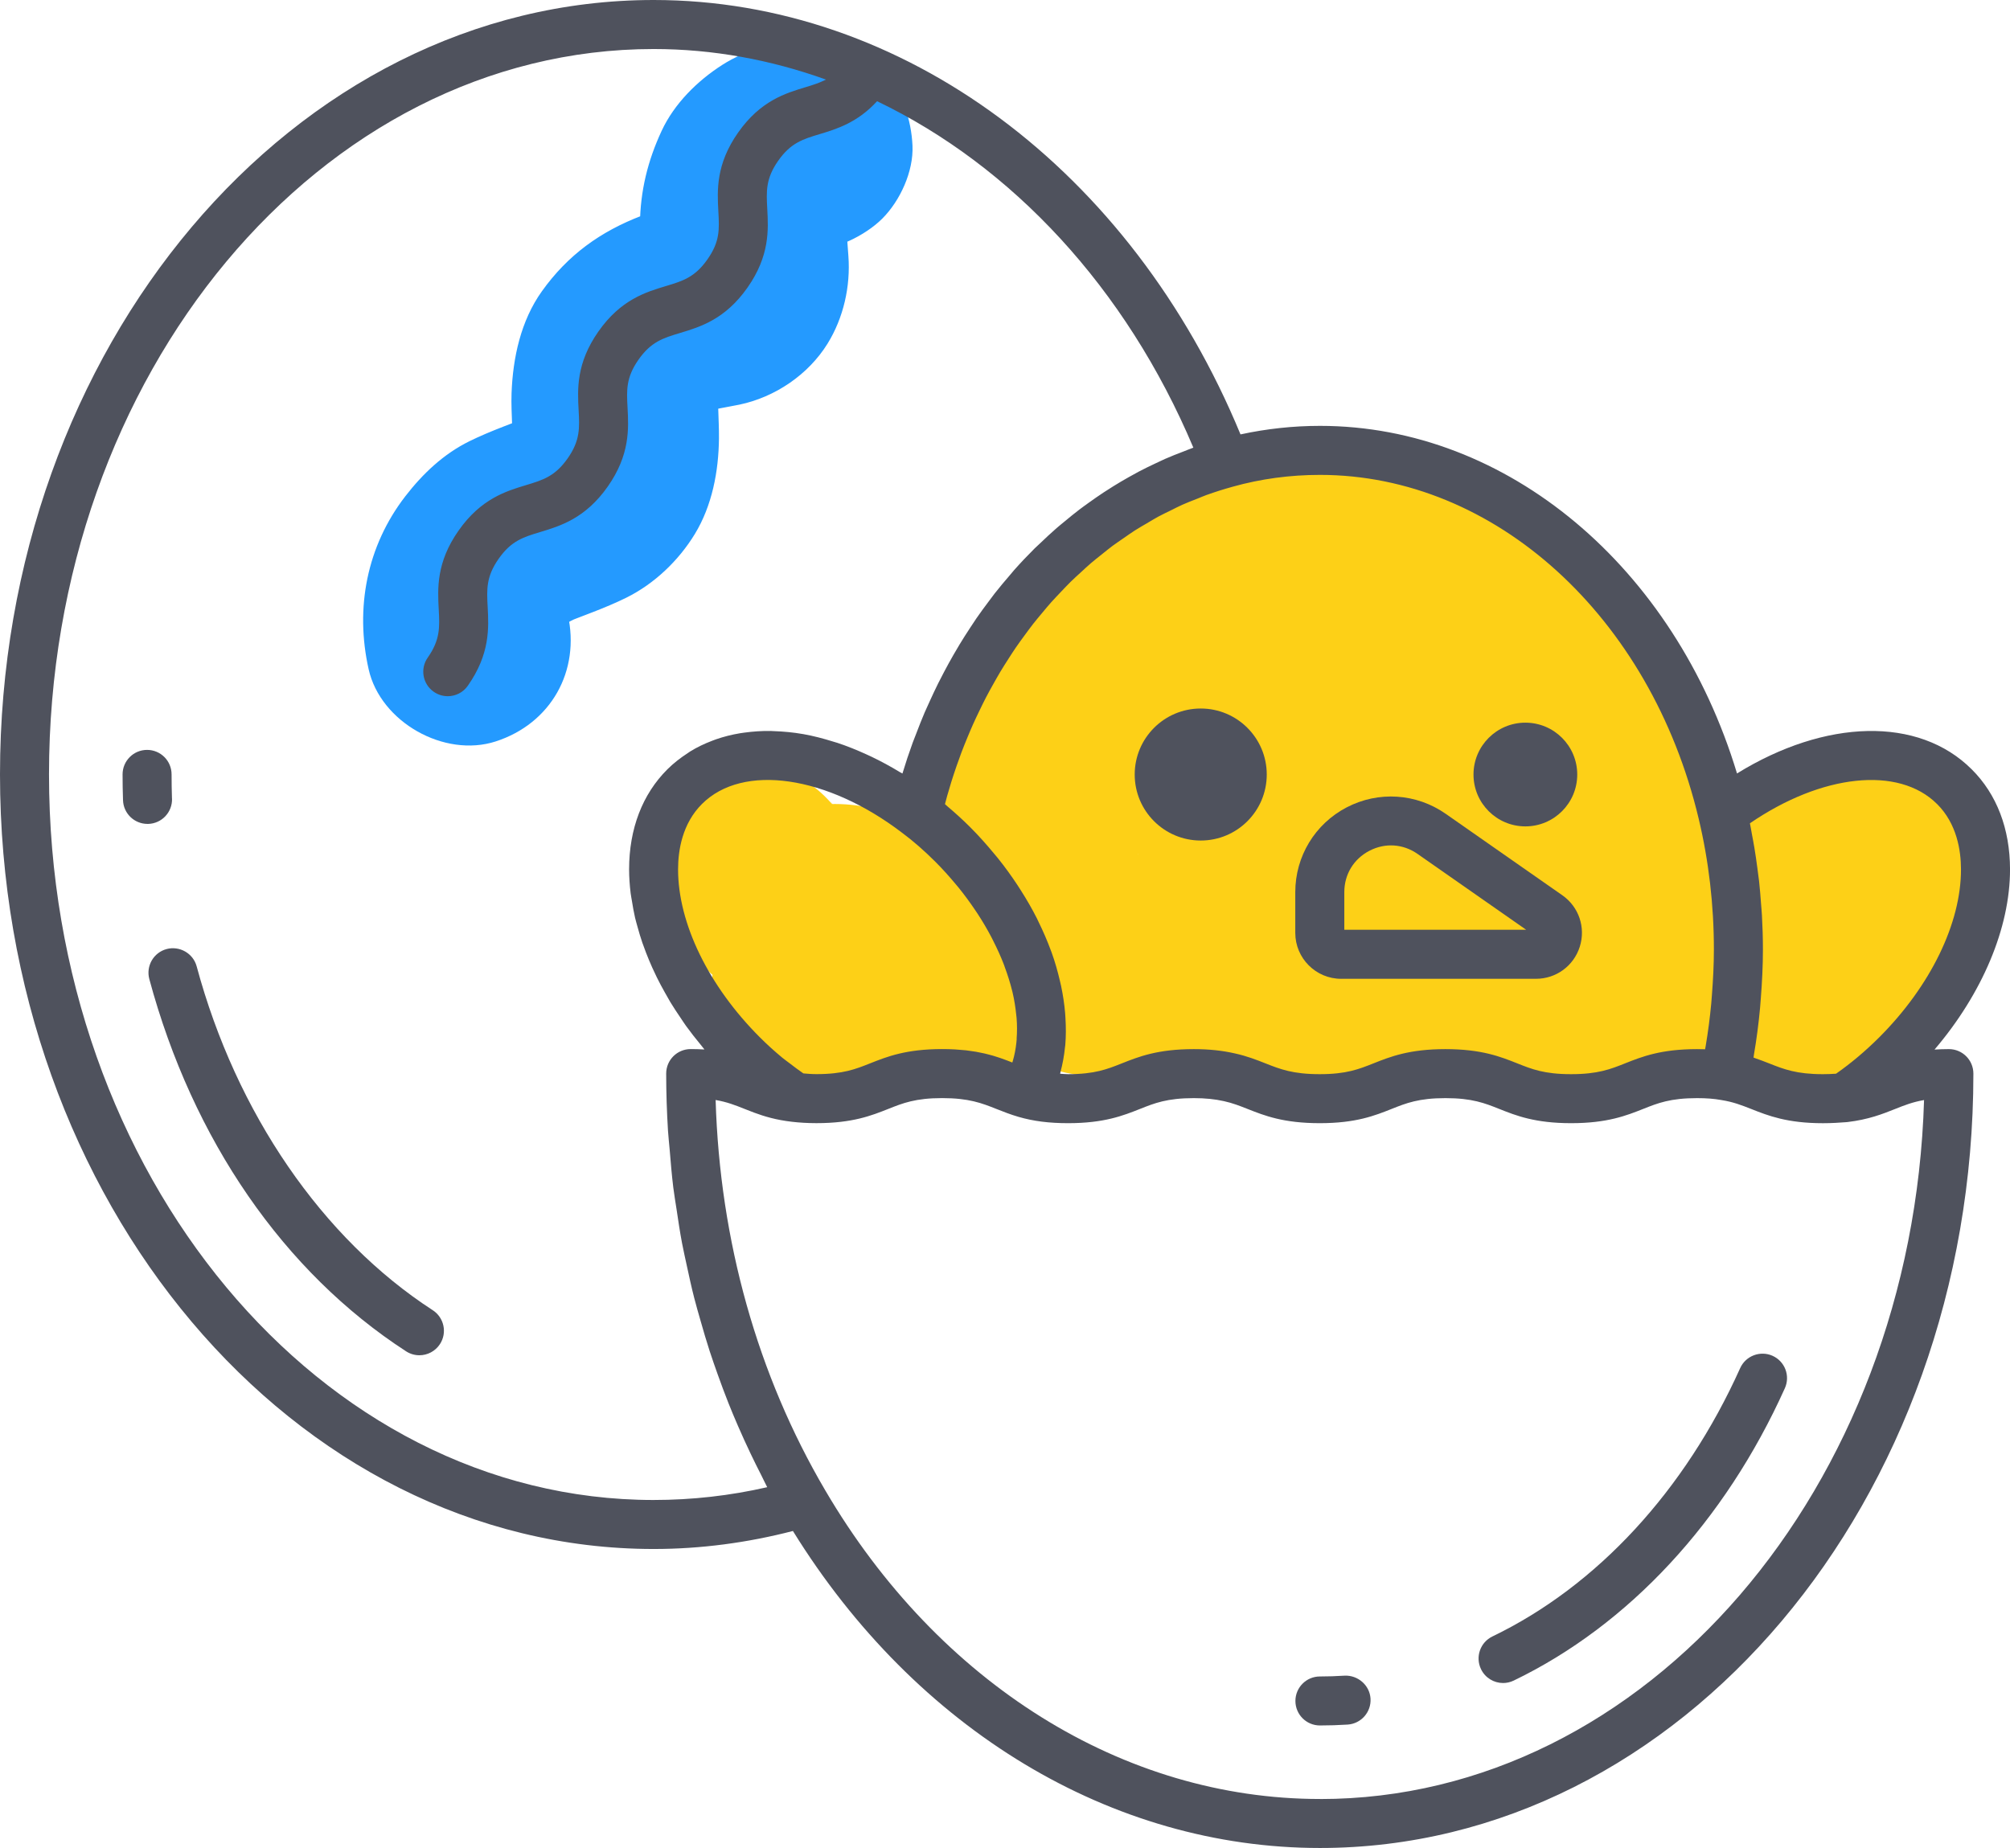 <?xml version="1.0" encoding="UTF-8"?>
<svg xmlns="http://www.w3.org/2000/svg" id="Livello_2" data-name="Livello 2" viewBox="0 0 730.04 671.34">
  <defs>
    <style>
      .cls-1 {
        fill: #4f525d;
      }

      .cls-2 {
        fill: #fdd017;
      }

      .cls-3 {
        fill: #249aff;
      }
    </style>
  </defs>
  <g id="Livello_1-2" data-name="Livello 1">
    <path class="cls-2" d="M394.94,390.53c19.62,0,38.41-17.25,37.5-37.5-.91-20.32-16.48-37.5-37.5-37.5-19.62,0-38.41,17.25-37.5,37.5,.91,20.32,16.48,37.5,37.5,37.5h0Z"></path>
    <path class="cls-2" d="M241.67,335.2c8.74,11.81,18.76,22.51,32.33,28.85s27.89,10.48,42.92,9.36,28.13-8.51,34.27-23.05c2.69-6.38,3.48-12.57,2.56-19.43-1.16-8.65-4.65-14.81-10.31-21.53-13.02-15.44-35.92-20.45-54.87-15.46-18.89,4.97-32.49,27-26.19,46.13,.69,2.11,1.19,4.19,1.54,6.38-.45-3.32-.89-6.65-1.34-9.97,.29,2.77,.3,5.43,.02,8.2,.45-3.32,.89-6.65,1.34-9.97-.42,2.75-1.08,5.33-2.05,7.94l3.78-8.96c-.66,1.53-1.37,2.96-2.2,4.41-9.52,16.75-4.88,42.14,13.45,51.31,14.81,7.41,29.97,8.77,45.99,4.35,7.97-2.2,15.39-5.12,23.63-6.34l-9.97,1.34c22.54-2.92,45.87-2.11,68.57-2.76,11.61-.33,23.21-.66,34.82-1s22.67-1.62,33.73-.72l-9.97-1.34c1.32,.19,2.47,.44,3.74,.85l-8.96-3.78c.75,.28,1.44,.66,2.07,1.13l-7.59-5.86,.83,.77-5.86-7.59c.52,.59,.9,1.27,1.13,2.03l-3.78-8.96,.12,.73-1.34-9.97-.08,.66,5.12-18.93-.25,.59,5.86-7.59c-.24,.38-.54,.7-.91,.95l7.59-5.86-.61,.36,8.96-3.78c-.71,.3-1.31,.46-2.08,.58l9.97-1.34c-.44,.04-.88,.03-1.32-.05l9.97,1.34-.56-.16,8.96,3.78-.45-.26,7.59,5.86-.32-.36c3.21,5.52,6.43,11.03,9.64,16.55l-.16-.46,1.34,9.97,.03-.56c-.45,3.32-.89,6.65-1.34,9.97l.25-.66c-12.05,9.18-24.11,18.35-36.16,27.53,55.28,3.91,110.21,1.13,165.07-6.3l-9.97,1.34c4.47-.55,8.91-.57,13.38,.01l-9.97-1.34c2.74,.44,5.33,1.09,7.89,2.16l-8.96-3.78c1.28,.62,2.45,1.3,3.6,2.14l-7.59-5.86c.77,.66,1.41,1.31,2.06,2.09l-5.86-7.59c.39,.51,.72,1.06,1,1.64l-3.78-8.96c.4,.97,.66,1.82,.86,2.84-.45-3.32-.89-6.65-1.34-9.97,.1,.72,.13,1.44,.09,2.16-.06,15.84,11.63,32.54,27.53,36.16,6.59,1.5,13.34,1.5,19.94,0,9.8-2.23,16.83-9.47,22.41-17.23,11.58-16.1,20.07-34.4,26.13-53.24,4.74-14.72-2.92-35.36-17.23-42.35-10.36-5.06-21.37-8.73-33.1-7.8-12.13,.96-21.11,3.94-32.15,8.88s-21.54,12.38-32.99,17.25l8.96-3.78c-4.23,1.72-8.52,3.03-13.06,3.66l9.97-1.34c-2.99,.32-5.87,.29-8.86-.07l9.97,1.34c-3.21-.53-6.2-1.42-9.21-2.66l8.96,3.78c-6.06-2.71-11.42-6.49-16.68-10.51l7.59,5.86c-6.95-5.37-13.73-10.99-20.93-16.03-7.56-5.28-16.02-9.06-24.71-12.1-16.85-5.9-35.66-6.12-53.33-7.32-33.38-2.27-66.76-4.53-100.14-6.8-9.35-.63-18.91-.83-27.93,2.25-7.84,2.68-15.04,6.43-20.82,12.5-8.33,8.74-11.57,18.95-12.49,30.68,23.29-6.31,46.59-12.62,69.88-18.93-.77-1.22-1.39-2.36-1.96-3.68l3.78,8.96c-.44-1.29-.75-2.48-.99-3.82l1.34,9.97c-.18-1.78-.17-3.45,.02-5.23l-1.34,9.97c.38-2.3,1.01-4.44,1.85-6.61l-3.78,8.96c1.62-3.7,3.7-7.05,6.11-10.28l-5.86,7.59c6.89-8.82,15.66-15.98,24.42-22.86l-7.59,5.86c6.98-5.38,14.26-10.24,22.35-13.8l-8.96,3.78c4.49-1.85,9.06-3.22,13.85-4.01l-9.97,1.34c4.51-.6,8.92-.63,13.44-.15l-9.97-1.34c6.31,.88,12.29,2.68,18.18,5.08l-8.96-3.78c18.75,8.04,35.93,20.11,53.31,30.69,18.48,11.24,36.96,22.48,55.44,33.71,12.89,7.84,30.01,6.06,41.65-2.93,12.07-9.32,17.04-24.55,13.44-39.42-10.09-41.71-37.46-79.51-74.63-101.18-19.57-11.4-41.11-17.73-63.64-19.31s-43.02,4.1-62.55,13.22c-20.57,9.61-38.6,26.8-49.71,46.53-9.62,17.1-4.65,41.74,13.45,51.31,17.73,9.37,41.03,4.81,51.31-13.45,1.93-3.43,4.07-6.67,6.47-9.78l-5.86,7.59c3.99-4.98,8.48-9.4,13.48-13.36l-7.59,5.86c5.89-4.5,12.21-8.18,19-11.14l-8.96,3.78c7.32-3.05,14.89-5.16,22.74-6.31l-9.97,1.34c8.2-1.06,16.37-.99,24.56,.08l-9.97-1.34c9.03,1.33,17.73,3.83,26.13,7.37l-8.96-3.78c8.9,3.9,17.19,8.83,24.91,14.73l-7.59-5.86c8.19,6.44,15.44,13.8,21.84,22.03l-5.86-7.59c6.44,8.52,11.79,17.68,16.05,27.47l-3.78-8.96c2.82,6.73,5.09,13.61,6.81,20.7,18.36-14.12,36.72-28.23,55.09-42.35-17.92-10.9-35.84-21.8-53.76-32.69-16.96-10.32-33.71-22.01-51.79-30.3-13.93-6.39-26.68-10.53-42.01-11.78-11.31-.92-23.49,.97-34.07,5.07-21.37,8.28-39.93,21.94-56.47,37.71-22.29,21.27-37.54,55.45-19.22,84.28,8.61,13.55,26.25,22.44,42.35,17.23,6.19-2,11.76-5.25,16.55-9.64,7.43-6.82,10.24-16.9,10.98-26.52l.08-1.07c-.45,3.32-.89,6.65-1.34,9.97,.1-.66,.3-1.29,.61-1.89l-3.78,8.96,.5-.83-5.86,7.59c.39-.53,.83-1.01,1.35-1.42l-7.59,5.86c.89-.65,1.72-1.13,2.71-1.6l-8.96,3.78c1.85-.71,3.69-1.14,5.65-1.43l-9.97,1.34c10.32-1.05,21.35,.9,31.67,1.6,12.23,.83,24.46,1.66,36.69,2.49,23.48,1.59,47.26,2.26,70.63,5.14l-9.97-1.34c7.1,.97,14,2.47,20.66,5.14l-8.96-3.78c6.9,3.01,12.94,7.25,18.88,11.83l-7.59-5.86c9.57,7.44,18.9,15.9,29.92,21.2,16.55,7.96,32.58,10.04,50.62,6.7,19.76-3.65,35.65-17.07,53.71-24.8l-8.96,3.78c3.58-1.45,7.19-2.59,11.02-3.16l-9.97,1.34c2.59-.29,5.07-.3,7.65,.05l-9.97-1.34c1.88,.34,3.66,.83,5.44,1.51l-8.96-3.78c.74,.3,1.46,.63,2.17,1-5.74-14.12-11.49-28.23-17.23-42.35-1.46,4.52-3.09,8.97-4.91,13.36l3.78-8.96c-4.68,10.94-10.5,21.26-17.45,30.93,23.29,6.31,46.59,12.62,69.88,18.93,.05-12.52-4.61-23.88-12.93-33.16-6.3-7.03-14.51-11.14-23.23-14.3-13.86-5.04-27.99-3.39-42.13-1.48l9.97-1.34c-50.76,6.74-102.08,8.32-153.15,4.7l-9.97,1.34c-4.88,1.16-9.13,3.4-12.75,6.71-6.86,5.3-10.33,11.32-13.44,19.48-1.05,2.75-1.65,8.25-1.62,11.19,.09,8.61,2.96,16.39,8.21,23.18,7.53,9.75,18.4,15.15,30.78,15.56,15.02,.5,30.24-7.82,37.55-21,11.1-20.02,2.71-46.24-17.53-56.64-11.67-6-23.78-6.18-36.49-5.82-34.74,.99-69.47,1.9-104.21,2.98-11.52,.36-23.09,1.3-34.41,3.58-8.4,1.7-16.21,5.6-24.72,6.75l9.97-1.34c-1.61,.12-3.09,.13-4.7,.02l9.97,1.34c-1.61-.26-2.97-.61-4.5-1.18l8.96,3.78-1.44-.72c4.48,17.1,8.97,34.2,13.45,51.31,9.49-16.7,12.54-37.37,6.47-55.82-8.73,15.38-17.46,30.75-26.19,46.13,.87-.27,1.76-.46,2.66-.58l-9.97,1.34c1.4-.12,2.67-.13,4.08-.02l-9.97-1.34c1.85,.29,3.52,.74,5.25,1.44l-8.96-3.78c1.26,.63,2.36,1.28,3.5,2.09l-7.59-5.86c1.08,.91,1.97,1.8,2.89,2.88,8.84-21.34,17.68-42.68,26.52-64.02-3.51,.26-6.93,.17-10.42-.26l9.97,1.34c-4.47-.69-8.72-1.91-12.89-3.67l8.96,3.78c-3.66-1.67-7.04-3.68-10.25-6.09l7.59,5.86c-3.14-2.51-5.92-5.27-8.42-8.42l5.86,7.59-.89-1.2c-6.01-8.12-12.3-14.45-22.41-17.23-8.98-2.47-20.93-1.36-28.9,3.78s-15.06,12.85-17.23,22.41-2.1,20.94,3.78,28.9h0Z"></path>
    <path class="cls-3" d="M206.23,223.19c-.31-1.37-.55-2.71-.74-4.1l1.34,9.97c-.26-2.79-.24-5.51,.06-8.3l-1.34,9.97c.48-3.26,1.29-6.31,2.48-9.38l-3.78,8.96c1.3-3.02,2.87-5.77,4.81-8.43l-5.86,7.59c2.04-2.58,4.27-4.8,6.87-6.81l-7.59,5.86c3.02-2.14,6.25-3.76,9.65-5.2l-8.96,3.78c8.1-3.3,16.43-6.07,24.29-9.96,10.2-5.05,18.99-13.45,24.9-23.13,6.29-10.32,8.65-22.8,8.77-34.74,.07-7.04-.76-14.04,.04-21.07-.45,3.32-.89,6.65-1.34,9.97,.39-2.53,.98-4.91,1.89-7.3l-3.78,8.96c1-2.22,2.18-4.22,3.63-6.17l-5.86,7.59c1.55-1.88,3.22-3.53,5.09-5.09l-7.59,5.86c2.77-2.11,5.66-3.77,8.84-5.16l-8.96,3.78c5.07-2,10.21-2.54,15.5-3.65,12.91-2.71,24.99-10.88,31.96-22.12,5.82-9.39,8.41-20.86,7.59-31.87-.46-6.21-1.01-12.19-.2-18.4l-1.34,9.97c.49-2.81,1.2-5.46,2.23-8.11-1.26,2.99-2.52,5.97-3.78,8.96,.89-1.93,1.88-3.66,3.12-5.38l-5.86,7.59c1.31-1.6,2.69-2.98,4.28-4.3l-7.59,5.86c1.65-1.19,3.31-2.14,5.18-2.95l-8.96,3.78c1.44-.49,2.75-.83,4.26-1.07l-9.97,1.34c1.54-.11,2.88-.07,4.41,.12,8.85,1.1,20.51-4.98,26.52-10.98,6.5-6.5,11.4-17.18,10.98-26.52s-3.62-19.76-10.98-26.52l-7.59-5.86c-5.85-3.39-12.16-5.1-18.93-5.12-10.35-1.29-22.87,2.58-31.55,8.14-9.11,5.83-17.48,14.12-22.07,24.01-5.05,10.86-7.73,21.77-7.87,33.84-.07,5.94,1.17,11.82,.77,17.75,.45-3.32,.89-6.65,1.34-9.97-.22,1.53-.52,2.82-1.03,4.28l3.78-8.96c-.38,.91-.88,1.75-1.5,2.53l5.86-7.59c-.57,.71-1.22,1.34-1.95,1.88l7.59-5.86c-.72,.53-1.49,.99-2.3,1.37l8.96-3.78c-6.63,2.78-14.04,2.7-20.8,5.28-15.07,5.76-26.9,14.27-36.34,27.49-7.64,10.7-10.53,24.09-11.01,37.02-.28,7.76,.88,15.5-.16,23.24,.45-3.32,.89-6.65,1.34-9.97-.35,1.96-.83,3.81-1.5,5.69l3.78-8.96c-.78,1.82-1.69,3.46-2.83,5.07l5.86-7.59c-1.39,1.73-2.9,3.19-4.64,4.56l7.59-5.86c-2.92,2.08-6.05,3.65-9.34,5.05l8.96-3.78c-8.13,3.31-16.46,6.1-24.35,9.99-9.42,4.64-16.95,11.79-23.28,19.98-13.99,18.11-18.34,40.64-13.33,62.9,4.31,19.16,27.49,32.22,46.13,26.19,20.09-6.5,30.81-25.6,26.19-46.13h0Z"></path>
    <g>
      <path class="cls-1" d="M157.18,475.98c-40.12-26.03-71.37-71.56-85.75-124.92-1.28-4.76-6.22-7.53-10.91-6.29-4.76,1.28-7.56,6.16-6.29,10.91,15.74,58.4,48.86,106.43,93.26,135.23,1.5,.97,3.17,1.43,4.83,1.43,2.91,0,5.77-1.43,7.48-4.06,2.68-4.12,1.5-9.63-2.63-12.31Z"></path>
      <path class="cls-1" d="M62.46,290.13c-.09-2.92-.14-5.86-.14-8.81,0-4.92-3.98-8.9-8.9-8.9s-8.9,3.99-8.9,8.9c0,3.14,.05,6.26,.16,9.37,.15,4.82,4.1,8.62,8.89,8.62,.1,0,.19,0,.29,0,4.92-.16,8.77-4.26,8.62-9.18Z"></path>
      <path class="cls-1" d="M707.83,381.12c-1.86,0-3.57,.07-5.2,.17,17.33-20.33,27.44-44.19,27.42-65.5-.02-14.71-4.83-27.27-13.91-36.3-19.34-19.33-53.19-18.3-85.25,1.49-22.64-74.93-83.39-126.27-151.48-126.27-9.79,0-19.47,1.07-28.85,3.1C410.86,61.74,328.03,0,237.42,0,106.51,0,0,126.2,0,281.32s106.51,281.4,237.42,281.4c17.15,0,34.1-2.28,50.57-6.54,44.66,72.18,115.72,115.16,191.42,115.16,130.87,0,237.33-126.2,237.33-281.32,0-4.92-3.98-8.9-8.9-8.9Zm-4.27-89.03c7.16,7.13,8.67,16.83,8.68,23.72,.03,19.6-11.08,42.41-29.68,61.02-4.98,4.97-10.25,9.42-15.7,13.23-.07,0-.13,0-.2,.01-1.4,.09-2.9,.16-4.57,.16-9.63,0-14.18-1.8-19.46-3.89-1.57-.62-3.26-1.27-5.06-1.89-.24-.08-.43-.17-.68-.25,.06-.36,.08-.74,.15-1.1,.96-5.56,1.69-11.21,2.22-16.91,.11-1.14,.18-2.28,.27-3.43,.46-5.91,.77-11.85,.77-17.86,0-4.15-.13-8.29-.36-12.41-.07-1.35-.21-2.69-.31-4.03-.2-2.77-.42-5.54-.72-8.3-.18-1.6-.41-3.18-.62-4.77-.33-2.48-.67-4.96-1.09-7.42-.28-1.7-.6-3.38-.92-5.06-.24-1.27-.43-2.55-.7-3.82,26.03-17.86,54-20.96,67.97-7Zm-265.19-112.32c3.05-1.09,6.14-2.08,9.27-2.93h0s.03-.01,.05-.02c10.2-2.86,20.87-4.3,31.71-4.3,63.49,0,120.05,51.35,137.56,124.87,3.67,15.38,5.53,31.36,5.53,47.52,0,5.55-.29,11.04-.71,16.49-.08,1.05-.15,2.11-.25,3.16-.49,5.24-1.17,10.44-2.04,15.55-.06,.36-.14,.71-.2,1.07-.95-.03-1.92-.05-2.93-.05-13.11,0-20.02,2.75-26.12,5.17-5.29,2.11-9.87,3.93-19.62,3.93s-14.25-1.82-19.53-3.92c-6.09-2.43-13-5.18-26.13-5.18s-20.03,2.76-26.12,5.18c-5.28,2.1-9.82,3.92-19.53,3.92s-14.34-1.81-19.63-3.9c-3.16-1.25-6.75-2.68-11.26-3.66-4.52-1.03-9.38-1.54-14.85-1.54-13.12,0-20.02,2.76-26.12,5.18-5.28,2.1-9.83,3.92-19.54,3.92-1.05,0-1.89-.11-2.86-.16,.05-.18,.05-.38,.1-.56,.79-2.94,1.35-5.98,1.66-9.11,.03-.26,.08-.51,.1-.77,.27-3.18,.26-6.46,.06-9.8-.03-.57-.06-1.13-.11-1.71-.27-3.28-.77-6.6-1.48-9.97-.12-.57-.27-1.15-.4-1.73-.81-3.48-1.79-6.98-3.06-10.49-.08-.21-.17-.43-.25-.64-1.27-3.46-2.77-6.92-4.46-10.37-.21-.44-.4-.87-.62-1.31-1.73-3.43-3.7-6.83-5.84-10.19-.39-.62-.79-1.23-1.19-1.85-2.19-3.33-4.56-6.61-7.14-9.82-.4-.5-.84-.99-1.25-1.5-2.76-3.34-5.67-6.63-8.84-9.79-2.79-2.79-5.55-5.26-8.3-7.59-.27-.23-.54-.52-.82-.75,.27-1.01,.53-2.03,.81-3.03,.49-1.72,.99-3.43,1.52-5.12,.6-1.9,1.22-3.79,1.87-5.66,.57-1.65,1.16-3.29,1.77-4.92,.7-1.84,1.43-3.66,2.18-5.47,.66-1.59,1.32-3.17,2.02-4.73,.79-1.77,1.62-3.51,2.46-5.24,.74-1.53,1.48-3.06,2.26-4.56,.88-1.7,1.81-3.36,2.74-5.02,.82-1.45,1.63-2.91,2.48-4.33,.97-1.62,1.99-3.2,3-4.78,.89-1.39,1.78-2.78,2.71-4.13,1.05-1.53,2.13-3,3.22-4.48,.98-1.33,1.94-2.66,2.95-3.95,1.12-1.43,2.28-2.8,3.43-4.18,1.05-1.26,2.09-2.52,3.18-3.74,1.18-1.32,2.41-2.59,3.62-3.87,1.13-1.18,2.24-2.38,3.4-3.52,1.24-1.22,2.52-2.37,3.8-3.54,1.2-1.1,2.39-2.23,3.62-3.28,1.29-1.11,2.63-2.15,3.96-3.21,1.27-1.02,2.53-2.06,3.83-3.03,1.35-1,2.74-1.92,4.11-2.87,1.34-.92,2.66-1.88,4.02-2.75,1.42-.91,2.88-1.73,4.33-2.58,1.37-.81,2.72-1.65,4.12-2.41,1.53-.83,3.11-1.56,4.67-2.33,1.36-.67,2.7-1.38,4.08-2,1.82-.82,3.69-1.52,5.55-2.25,1.15-.45,2.29-.97,3.46-1.39Zm-69.09,197.61c-.03,.44-.07,.88-.12,1.31-.25,2.39-.69,4.68-1.34,6.86-.04,.15-.1,.29-.15,.44-.16-.06-.32-.12-.48-.19-.45-.18-.9-.35-1.37-.53-.36-.14-.73-.27-1.09-.4-.46-.17-.93-.34-1.41-.51-.39-.13-.8-.26-1.21-.39-.48-.15-.95-.31-1.46-.46-.45-.13-.93-.25-1.41-.38-.5-.13-1-.27-1.53-.39-.52-.12-1.09-.23-1.64-.34-.53-.11-1.05-.22-1.61-.32-.63-.11-1.31-.19-1.98-.29-.55-.08-1.07-.16-1.65-.23-.8-.09-1.67-.15-2.52-.21-.52-.04-1.01-.1-1.55-.12-1.44-.08-2.96-.12-4.58-.12-13.13,0-20.03,2.76-26.13,5.18-5.28,2.1-9.82,3.92-19.53,3.92-1.79,0-3.23-.14-4.73-.26-1.64-1.13-3.27-2.34-4.89-3.6-.9-.7-1.81-1.32-2.71-2.06-2.79-2.31-5.55-4.79-8.23-7.48-18.61-18.61-29.7-41.41-29.68-61.01,0-6.89,1.52-16.6,8.69-23.74,14.82-14.8,45.39-10.4,72.78,10.55,4.02,3,7.93,6.41,11.97,10.45,2.68,2.67,5.15,5.45,7.5,8.27,.3,.36,.61,.71,.9,1.07,2.18,2.69,4.19,5.44,6.06,8.22,.33,.49,.67,.99,.99,1.48,1.79,2.75,3.43,5.54,4.89,8.33,.25,.48,.49,.96,.73,1.45,1.44,2.85,2.74,5.71,3.83,8.55,.12,.32,.22,.63,.33,.94,1.07,2.89,1.98,5.77,2.67,8.59,.03,.12,.07,.25,.1,.38,.68,2.84,1.1,5.62,1.38,8.34,.04,.39,.1,.78,.13,1.17,.2,2.59,.2,5.1,.01,7.53Zm-131.87,167.54c-121.09,0-219.61-118.25-219.61-263.6S116.32,17.81,237.42,17.81c21.5,0,42.53,3.9,62.57,11.1-2.24,1.15-4.63,1.93-7.39,2.76-7.3,2.2-16.4,4.93-24.51,16.48-8.11,11.55-7.6,21.03-7.18,28.65,.36,6.59,.59,10.94-3.98,17.45-4.57,6.51-8.97,7.84-15.07,9.67-7.3,2.2-16.39,4.93-24.5,16.48-8.12,11.56-7.62,21.04-7.2,28.67,.34,6.36,.58,10.95-3.99,17.46-4.59,6.53-8.99,7.86-15.09,9.7-7.3,2.21-16.4,4.95-24.52,16.51s-7.62,21.04-7.21,28.67c.34,6.36,.58,10.96-4,17.49-2.83,4.03-1.85,9.58,2.17,12.4,1.56,1.09,3.34,1.62,5.1,1.62,2.8,0,5.56-1.32,7.29-3.79,8.12-11.56,7.62-21.05,7.21-28.67-.34-6.36-.58-10.96,4-17.48,4.58-6.53,8.99-7.86,15.09-9.7,7.3-2.21,16.4-4.95,24.52-16.51,8.11-11.55,7.61-21.04,7.2-28.65-.35-6.36-.59-10.95,3.99-17.48,4.57-6.51,8.97-7.83,15.06-9.67,7.3-2.2,16.4-4.93,24.51-16.49,8.11-11.55,7.6-21.03,7.18-28.64-.34-6.35-.59-10.94,3.98-17.45,4.57-6.51,8.97-7.83,15.07-9.67,6.22-1.87,13.73-4.19,20.84-11.95,48.99,23.53,90.37,67.74,114.87,125.85-.2,.07-.39,.16-.59,.23-1.02,.36-2.02,.79-3.03,1.18-2.26,.86-4.51,1.74-6.72,2.71-1.22,.54-2.42,1.13-3.63,1.7-1.97,.93-3.94,1.88-5.87,2.9-1.24,.66-2.47,1.35-3.7,2.04-1.85,1.05-3.69,2.12-5.5,3.25-1.22,.76-2.42,1.52-3.62,2.31-1.8,1.19-3.57,2.43-5.33,3.69-1.13,.82-2.27,1.62-3.38,2.47-1.82,1.39-3.6,2.84-5.37,4.32-.98,.82-1.98,1.6-2.94,2.44-2.06,1.8-4.07,3.68-6.05,5.58-.62,.59-1.26,1.15-1.87,1.75-2.58,2.56-5.09,5.21-7.52,7.95-.51,.57-.98,1.19-1.49,1.77-1.89,2.19-3.76,4.41-5.56,6.7-.79,1.01-1.54,2.06-2.31,3.08-1.46,1.94-2.9,3.9-4.29,5.91-.82,1.19-1.61,2.4-2.4,3.62-1.27,1.94-2.52,3.89-3.73,5.89-.79,1.3-1.55,2.61-2.31,3.93-1.15,2-2.26,4.04-3.35,6.1-.72,1.35-1.43,2.71-2.11,4.09-1.07,2.14-2.08,4.33-3.08,6.52-.61,1.35-1.24,2.68-1.83,4.05-1.04,2.42-2,4.9-2.95,7.38-.46,1.2-.95,2.37-1.39,3.58-1.34,3.69-2.59,7.43-3.74,11.24-.27-.17-.55-.28-.82-.44-3.47-2.11-6.95-4-10.43-5.66-.63-.3-1.25-.58-1.88-.87-3.53-1.61-7.05-3.03-10.55-4.18-.47-.15-.94-.28-1.41-.42-3.67-1.15-7.32-2.1-10.91-2.74-.03,0-.06,0-.09-.01-3.59-.63-7.11-.95-10.56-1.07-.4-.01-.8-.05-1.19-.06-3.29-.05-6.48,.18-9.58,.6-.51,.07-1.02,.13-1.53,.22-3.03,.5-5.95,1.24-8.75,2.21-.47,.16-.93,.35-1.4,.52-2.8,1.07-5.49,2.34-8.01,3.9-.31,.19-.6,.42-.91,.62-2.61,1.7-5.09,3.61-7.34,5.85-9.09,9.05-13.9,21.61-13.92,36.32,0,2.86,.21,5.77,.56,8.71,.12,.95,.33,1.92,.48,2.88,.32,2,.66,4,1.13,6.03,.27,1.14,.61,2.29,.93,3.44,.51,1.86,1.06,3.71,1.7,5.58,.42,1.22,.88,2.42,1.34,3.64,.7,1.81,1.45,3.62,2.26,5.42,.55,1.22,1.11,2.43,1.71,3.64,.9,1.82,1.87,3.62,2.88,5.42,.65,1.16,1.29,2.32,1.98,3.48,1.15,1.9,2.4,3.78,3.67,5.65,.69,1.01,1.33,2.03,2.05,3.03,1.67,2.31,3.46,4.58,5.31,6.82,.43,.52,.8,1.05,1.24,1.56,.04,.05,.08,.1,.12,.15-.07,0-.16,0-.24,0-1.49-.08-3.06-.13-4.75-.13-4.92,0-8.9,3.98-8.9,8.9,0,6.98,.24,13.92,.66,20.82,.14,2.27,.42,4.5,.6,6.76,.38,4.62,.76,9.23,1.32,13.8,.33,2.67,.79,5.29,1.19,7.94,.61,4.11,1.22,8.22,1.99,12.29,.53,2.79,1.17,5.54,1.76,8.31,.83,3.86,1.67,7.72,2.65,11.54,.72,2.82,1.53,5.6,2.33,8.39,1.05,3.69,2.12,7.37,3.3,11,.91,2.8,1.89,5.56,2.87,8.33,1.27,3.55,2.57,7.08,3.96,10.57,1.09,2.74,2.23,5.45,3.4,8.15,1.48,3.42,3.02,6.8,4.62,10.15,1.28,2.67,2.58,5.33,3.94,7.96,.72,1.4,1.36,2.86,2.1,4.25-13.48,3.09-27.32,4.65-41.26,4.65Zm241.99,108.62c-71.34,0-138.49-41.9-179.65-112.1-24.61-41.85-38.31-90.7-39.83-141.83,4.16,.71,7.18,1.91,10.49,3.23,1.12,.45,2.27,.91,3.5,1.36,3.67,1.36,7.97,2.66,13.74,3.32,2.56,.3,5.53,.5,8.89,.5,13.12,0,20.02-2.76,26.12-5.18,5.28-2.1,9.83-3.92,19.54-3.92s14.4,1.83,19.72,3.95c2.55,1.01,5.1,2.02,8.07,2.88,5.37,1.56,11.08,2.28,17.95,2.28,13.13,0,20.03-2.76,26.13-5.18,5.28-2.1,9.82-3.92,19.53-3.92,4.12,0,7.68,.36,10.95,1.1,3.19,.7,5.69,1.7,8.6,2.84,6.1,2.42,13.02,5.16,26.19,5.16s20.03-2.76,26.12-5.18c5.28-2.1,9.82-3.92,19.53-3.92s14.26,1.82,19.54,3.92c6.09,2.43,13,5.18,26.12,5.18s20.09-2.76,26.2-5.19c5.28-2.1,9.83-3.91,19.54-3.91,3.37,0,6.23,.22,8.78,.69,4.36,.68,7.42,1.89,10.95,3.28,6.09,2.41,12.98,5.14,26,5.14,3.23,0,5.99-.19,8.47-.38,.02,0,.04-.01,.07-.01,.1,0,.21-.01,.31-.02,7.75-.92,12.84-2.96,17.34-4.75,3.31-1.32,6.34-2.53,10.52-3.25-4.23,140.88-101.01,253.93-219.38,253.93Z"></path>
      <path class="cls-1" d="M643.81,492.54c-4.48-2-9.76,0-11.77,4.47-20.03,44.53-51.98,79.15-89.98,97.48-4.43,2.13-6.29,7.45-4.15,11.89,1.53,3.18,4.71,5.03,8.02,5.03,1.3,0,2.61-.29,3.86-.89,41.76-20.14,76.73-57.86,98.48-106.21,2.02-4.49,.02-9.76-4.47-11.77Z"></path>
      <path class="cls-1" d="M488.33,608.74c-2.96,.19-5.94,.29-8.93,.29-4.92,0-8.9,3.98-8.9,8.9s3.98,8.9,8.9,8.9c3.37,0,6.72-.11,10.06-.32,4.9-.31,8.63-4.55,8.32-9.45-.31-4.91-4.65-8.56-9.45-8.32Z"></path>
      <path class="cls-1" d="M487.13,355.58h70.75c7.32,0,13.71-4.69,15.91-11.67s-.35-14.48-6.35-18.68l-42.37-29.6c-10.66-7.44-24.43-8.33-35.94-2.33-11.53,6-18.68,17.81-18.68,30.8v14.81c0,9.2,7.48,16.68,16.68,16.68Zm1.13-31.49c0-6.43,3.4-12.04,9.1-15.01,5.69-2.97,12.24-2.55,17.51,1.14l39.44,27.55h-66.05v-13.68Z"></path>
      <circle class="cls-1" cx="436.11" cy="281.37" r="23.98"></circle>
      <circle class="cls-1" cx="554.02" cy="281.37" r="18.84"></circle>
    </g>
  </g>
</svg>
